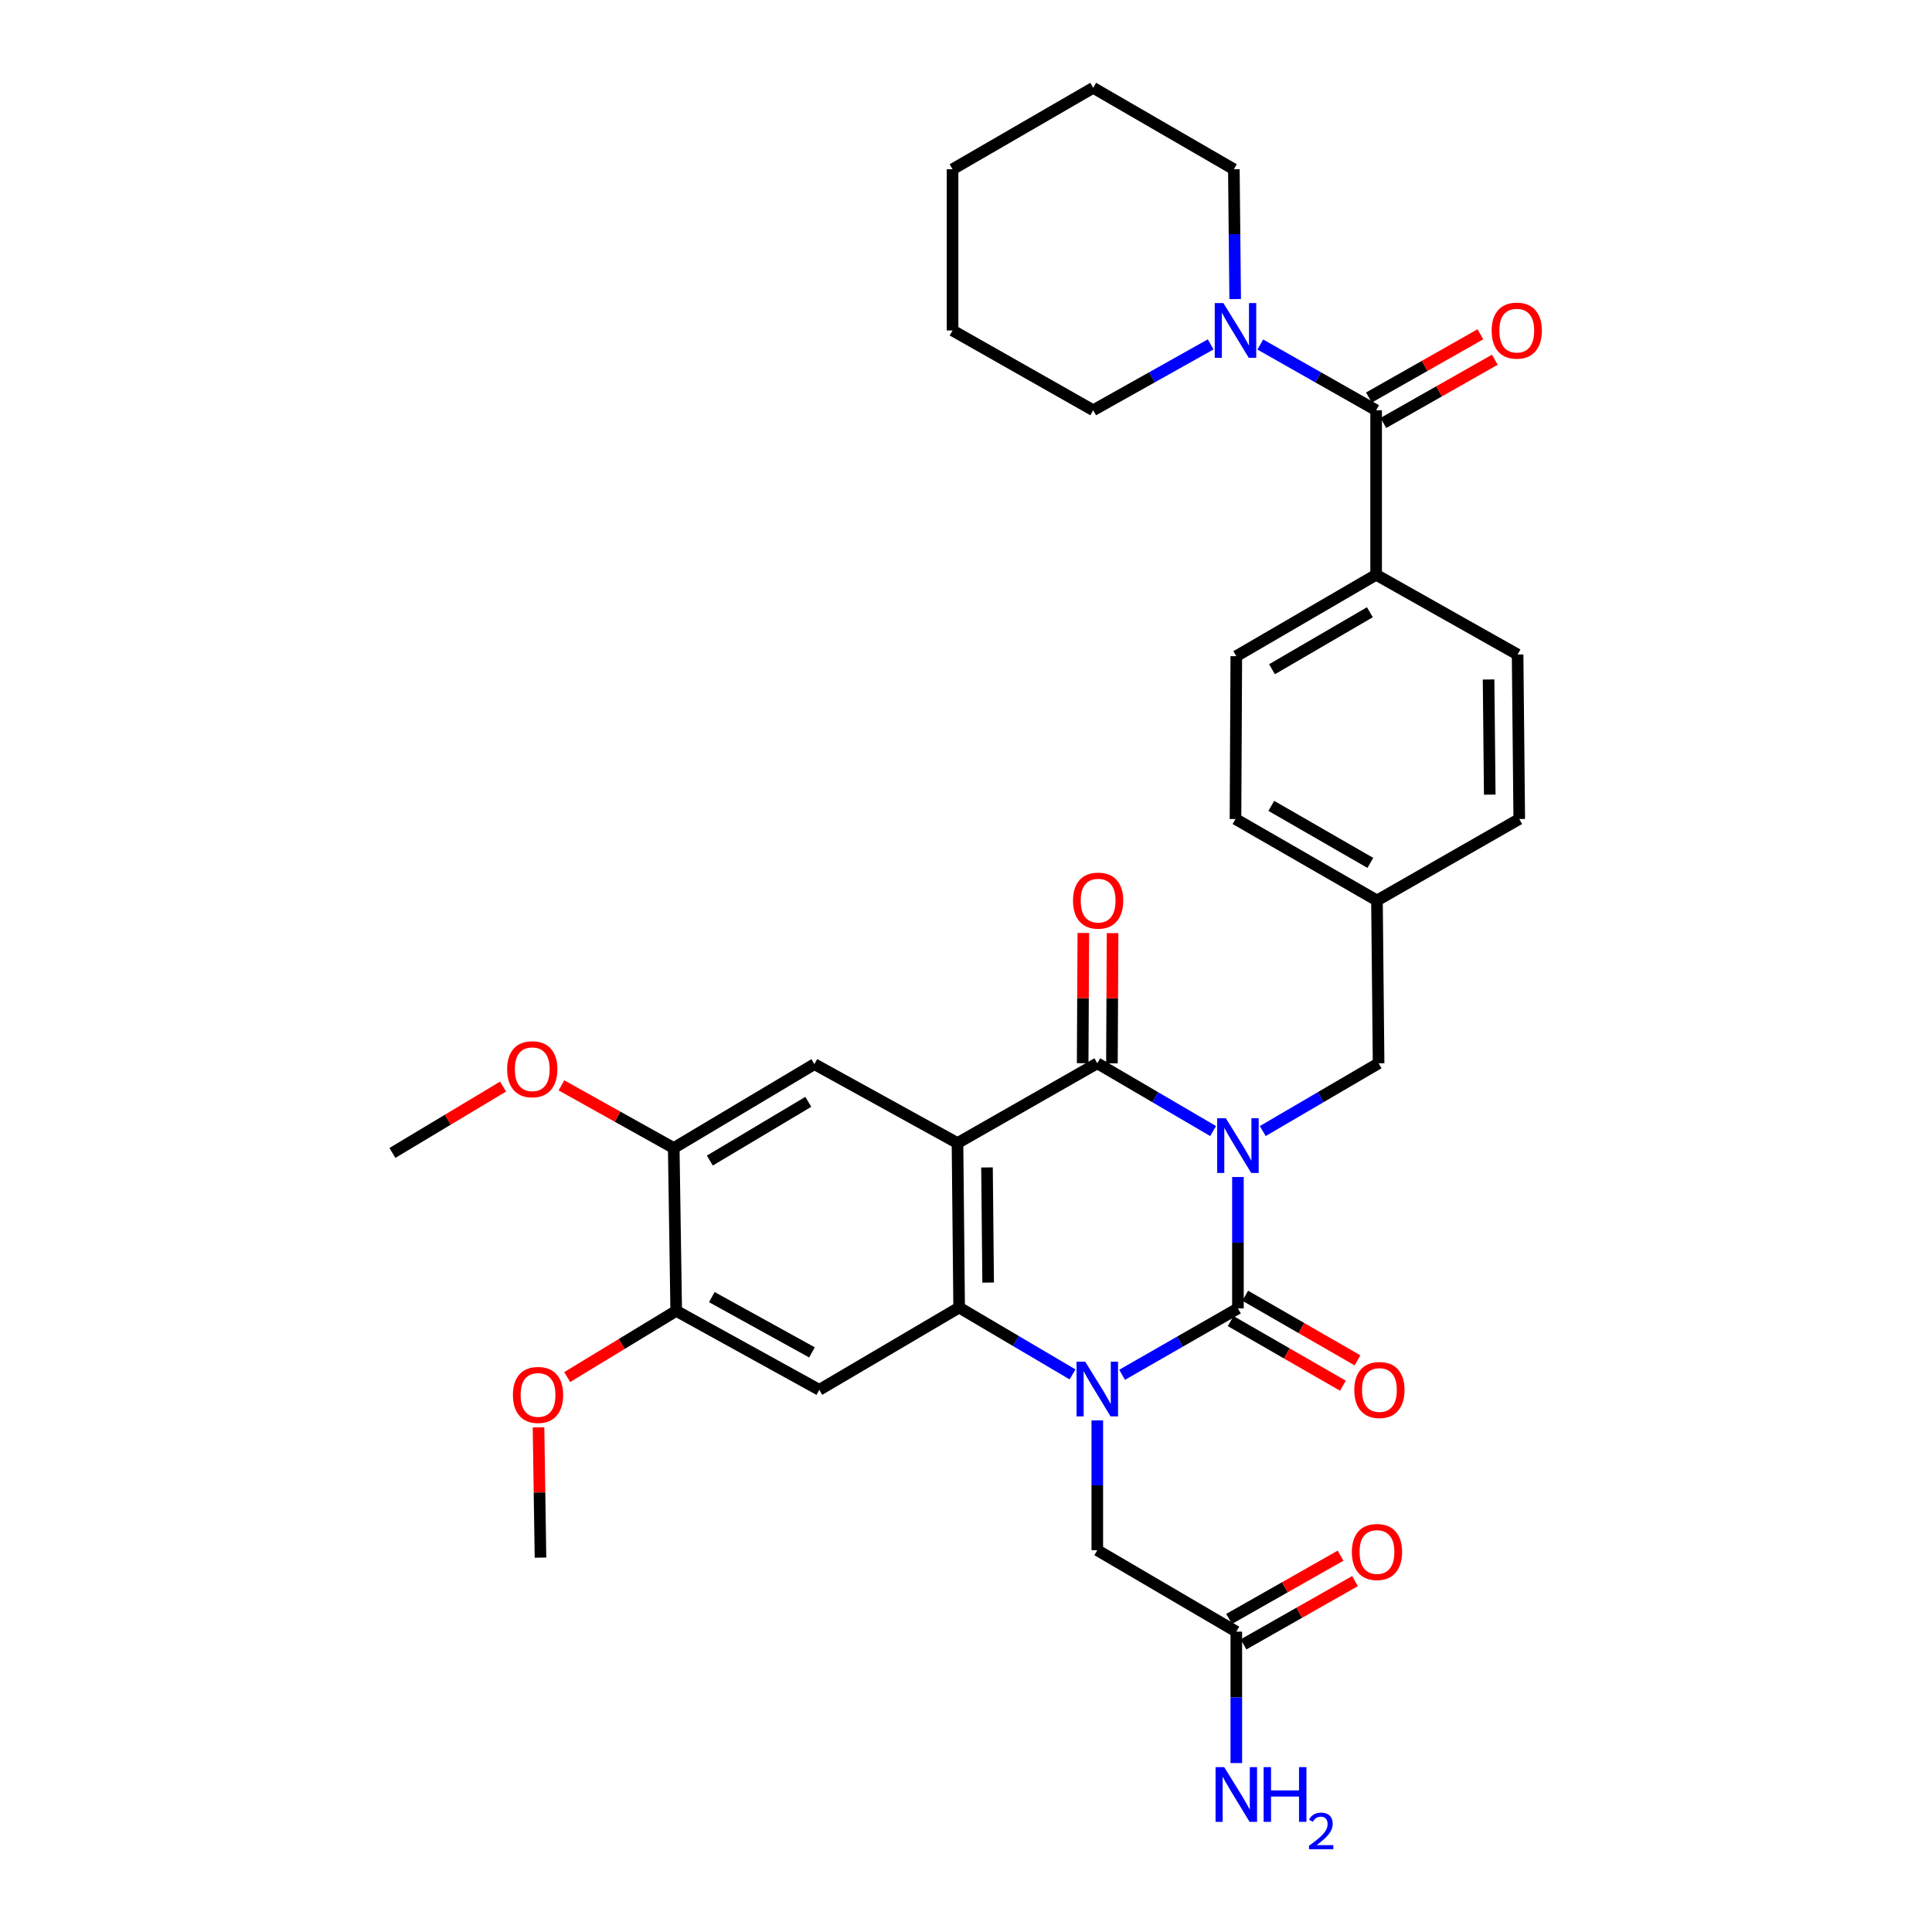 <?xml version='1.0' encoding='iso-8859-1'?>
<svg version='1.1' baseProfile='full'
              xmlns='http://www.w3.org/2000/svg'
                      xmlns:rdkit='http://www.rdkit.org/xml'
                      xmlns:xlink='http://www.w3.org/1999/xlink'
                  xml:space='preserve'
width='1000px' height='1000px' viewBox='0 0 1000 1000'>
<!-- END OF HEADER -->
<rect style='opacity:1.0;fill:#FFFFFF;stroke:none' width='1000' height='1000' x='0' y='0'> </rect>
<path class='bond-0' d='M 640.752,609.219 L 640.752,643.223' style='fill:none;fill-rule:evenodd;stroke:#0000FF;stroke-width:6px;stroke-linecap:butt;stroke-linejoin:miter;stroke-opacity:1' />
<path class='bond-0' d='M 640.752,643.223 L 640.752,677.228' style='fill:none;fill-rule:evenodd;stroke:#000000;stroke-width:6px;stroke-linecap:butt;stroke-linejoin:miter;stroke-opacity:1' />
<path class='bond-3' d='M 627.904,585.433 L 597.932,567.894' style='fill:none;fill-rule:evenodd;stroke:#0000FF;stroke-width:6px;stroke-linecap:butt;stroke-linejoin:miter;stroke-opacity:1' />
<path class='bond-3' d='M 597.932,567.894 L 567.96,550.355' style='fill:none;fill-rule:evenodd;stroke:#000000;stroke-width:6px;stroke-linecap:butt;stroke-linejoin:miter;stroke-opacity:1' />
<path class='bond-9' d='M 653.601,585.435 L 683.581,567.895' style='fill:none;fill-rule:evenodd;stroke:#0000FF;stroke-width:6px;stroke-linecap:butt;stroke-linejoin:miter;stroke-opacity:1' />
<path class='bond-9' d='M 683.581,567.895 L 713.561,550.355' style='fill:none;fill-rule:evenodd;stroke:#000000;stroke-width:6px;stroke-linecap:butt;stroke-linejoin:miter;stroke-opacity:1' />
<path class='bond-1' d='M 640.752,677.228 L 610.775,694.41' style='fill:none;fill-rule:evenodd;stroke:#000000;stroke-width:6px;stroke-linecap:butt;stroke-linejoin:miter;stroke-opacity:1' />
<path class='bond-1' d='M 610.775,694.41 L 580.798,711.592' style='fill:none;fill-rule:evenodd;stroke:#0000FF;stroke-width:6px;stroke-linecap:butt;stroke-linejoin:miter;stroke-opacity:1' />
<path class='bond-13' d='M 636.975,683.79 L 666.034,700.517' style='fill:none;fill-rule:evenodd;stroke:#000000;stroke-width:6px;stroke-linecap:butt;stroke-linejoin:miter;stroke-opacity:1' />
<path class='bond-13' d='M 666.034,700.517 L 695.092,717.243' style='fill:none;fill-rule:evenodd;stroke:#FF0000;stroke-width:6px;stroke-linecap:butt;stroke-linejoin:miter;stroke-opacity:1' />
<path class='bond-13' d='M 644.53,670.665 L 673.588,687.392' style='fill:none;fill-rule:evenodd;stroke:#000000;stroke-width:6px;stroke-linecap:butt;stroke-linejoin:miter;stroke-opacity:1' />
<path class='bond-13' d='M 673.588,687.392 L 702.647,704.118' style='fill:none;fill-rule:evenodd;stroke:#FF0000;stroke-width:6px;stroke-linecap:butt;stroke-linejoin:miter;stroke-opacity:1' />
<path class='bond-10' d='M 567.96,735.196 L 567.96,768.79' style='fill:none;fill-rule:evenodd;stroke:#0000FF;stroke-width:6px;stroke-linecap:butt;stroke-linejoin:miter;stroke-opacity:1' />
<path class='bond-10' d='M 567.96,768.79 L 567.96,802.385' style='fill:none;fill-rule:evenodd;stroke:#000000;stroke-width:6px;stroke-linecap:butt;stroke-linejoin:miter;stroke-opacity:1' />
<path class='bond-34' d='M 555.145,711.393 L 525.796,694.088' style='fill:none;fill-rule:evenodd;stroke:#0000FF;stroke-width:6px;stroke-linecap:butt;stroke-linejoin:miter;stroke-opacity:1' />
<path class='bond-34' d='M 525.796,694.088 L 496.447,676.782' style='fill:none;fill-rule:evenodd;stroke:#000000;stroke-width:6px;stroke-linecap:butt;stroke-linejoin:miter;stroke-opacity:1' />
<path class='bond-2' d='M 495.597,591.648 L 567.96,550.355' style='fill:none;fill-rule:evenodd;stroke:#000000;stroke-width:6px;stroke-linecap:butt;stroke-linejoin:miter;stroke-opacity:1' />
<path class='bond-4' d='M 495.597,591.648 L 496.447,676.782' style='fill:none;fill-rule:evenodd;stroke:#000000;stroke-width:6px;stroke-linecap:butt;stroke-linejoin:miter;stroke-opacity:1' />
<path class='bond-4' d='M 510.868,604.267 L 511.463,663.861' style='fill:none;fill-rule:evenodd;stroke:#000000;stroke-width:6px;stroke-linecap:butt;stroke-linejoin:miter;stroke-opacity:1' />
<path class='bond-7' d='M 495.597,591.648 L 421.526,550.793' style='fill:none;fill-rule:evenodd;stroke:#000000;stroke-width:6px;stroke-linecap:butt;stroke-linejoin:miter;stroke-opacity:1' />
<path class='bond-15' d='M 575.532,550.394 L 575.704,516.689' style='fill:none;fill-rule:evenodd;stroke:#000000;stroke-width:6px;stroke-linecap:butt;stroke-linejoin:miter;stroke-opacity:1' />
<path class='bond-15' d='M 575.704,516.689 L 575.875,482.984' style='fill:none;fill-rule:evenodd;stroke:#FF0000;stroke-width:6px;stroke-linecap:butt;stroke-linejoin:miter;stroke-opacity:1' />
<path class='bond-15' d='M 560.388,550.316 L 560.56,516.612' style='fill:none;fill-rule:evenodd;stroke:#000000;stroke-width:6px;stroke-linecap:butt;stroke-linejoin:miter;stroke-opacity:1' />
<path class='bond-15' d='M 560.56,516.612 L 560.732,482.907' style='fill:none;fill-rule:evenodd;stroke:#FF0000;stroke-width:6px;stroke-linecap:butt;stroke-linejoin:miter;stroke-opacity:1' />
<path class='bond-5' d='M 496.447,676.782 L 424.067,719.379' style='fill:none;fill-rule:evenodd;stroke:#000000;stroke-width:6px;stroke-linecap:butt;stroke-linejoin:miter;stroke-opacity:1' />
<path class='bond-36' d='M 424.067,719.379 L 350.005,678.507' style='fill:none;fill-rule:evenodd;stroke:#000000;stroke-width:6px;stroke-linecap:butt;stroke-linejoin:miter;stroke-opacity:1' />
<path class='bond-36' d='M 420.275,699.989 L 368.431,671.379' style='fill:none;fill-rule:evenodd;stroke:#000000;stroke-width:6px;stroke-linecap:butt;stroke-linejoin:miter;stroke-opacity:1' />
<path class='bond-6' d='M 712.282,212.341 L 712.282,297.493' style='fill:none;fill-rule:evenodd;stroke:#000000;stroke-width:6px;stroke-linecap:butt;stroke-linejoin:miter;stroke-opacity:1' />
<path class='bond-8' d='M 712.282,212.341 L 682.303,195.335' style='fill:none;fill-rule:evenodd;stroke:#000000;stroke-width:6px;stroke-linecap:butt;stroke-linejoin:miter;stroke-opacity:1' />
<path class='bond-8' d='M 682.303,195.335 L 652.323,178.328' style='fill:none;fill-rule:evenodd;stroke:#0000FF;stroke-width:6px;stroke-linecap:butt;stroke-linejoin:miter;stroke-opacity:1' />
<path class='bond-17' d='M 716.019,218.927 L 744.869,202.562' style='fill:none;fill-rule:evenodd;stroke:#000000;stroke-width:6px;stroke-linecap:butt;stroke-linejoin:miter;stroke-opacity:1' />
<path class='bond-17' d='M 744.869,202.562 L 773.718,186.196' style='fill:none;fill-rule:evenodd;stroke:#FF0000;stroke-width:6px;stroke-linecap:butt;stroke-linejoin:miter;stroke-opacity:1' />
<path class='bond-17' d='M 708.546,205.755 L 737.396,189.39' style='fill:none;fill-rule:evenodd;stroke:#000000;stroke-width:6px;stroke-linecap:butt;stroke-linejoin:miter;stroke-opacity:1' />
<path class='bond-17' d='M 737.396,189.39 L 766.246,173.024' style='fill:none;fill-rule:evenodd;stroke:#FF0000;stroke-width:6px;stroke-linecap:butt;stroke-linejoin:miter;stroke-opacity:1' />
<path class='bond-12' d='M 421.526,550.793 L 348.726,594.214' style='fill:none;fill-rule:evenodd;stroke:#000000;stroke-width:6px;stroke-linecap:butt;stroke-linejoin:miter;stroke-opacity:1' />
<path class='bond-12' d='M 418.364,570.312 L 367.403,600.707' style='fill:none;fill-rule:evenodd;stroke:#000000;stroke-width:6px;stroke-linecap:butt;stroke-linejoin:miter;stroke-opacity:1' />
<path class='bond-27' d='M 626.639,178.254 L 596.24,195.297' style='fill:none;fill-rule:evenodd;stroke:#0000FF;stroke-width:6px;stroke-linecap:butt;stroke-linejoin:miter;stroke-opacity:1' />
<path class='bond-27' d='M 596.24,195.297 L 565.84,212.341' style='fill:none;fill-rule:evenodd;stroke:#000000;stroke-width:6px;stroke-linecap:butt;stroke-linejoin:miter;stroke-opacity:1' />
<path class='bond-28' d='M 639.325,154.802 L 638.983,121.204' style='fill:none;fill-rule:evenodd;stroke:#0000FF;stroke-width:6px;stroke-linecap:butt;stroke-linejoin:miter;stroke-opacity:1' />
<path class='bond-28' d='M 638.983,121.204 L 638.641,87.605' style='fill:none;fill-rule:evenodd;stroke:#000000;stroke-width:6px;stroke-linecap:butt;stroke-linejoin:miter;stroke-opacity:1' />
<path class='bond-21' d='M 713.561,550.355 L 712.712,466.079' style='fill:none;fill-rule:evenodd;stroke:#000000;stroke-width:6px;stroke-linecap:butt;stroke-linejoin:miter;stroke-opacity:1' />
<path class='bond-14' d='M 567.96,802.385 L 639.911,844.544' style='fill:none;fill-rule:evenodd;stroke:#000000;stroke-width:6px;stroke-linecap:butt;stroke-linejoin:miter;stroke-opacity:1' />
<path class='bond-11' d='M 350.005,678.507 L 348.726,594.214' style='fill:none;fill-rule:evenodd;stroke:#000000;stroke-width:6px;stroke-linecap:butt;stroke-linejoin:miter;stroke-opacity:1' />
<path class='bond-23' d='M 350.005,678.507 L 321.79,695.64' style='fill:none;fill-rule:evenodd;stroke:#000000;stroke-width:6px;stroke-linecap:butt;stroke-linejoin:miter;stroke-opacity:1' />
<path class='bond-23' d='M 321.79,695.64 L 293.575,712.772' style='fill:none;fill-rule:evenodd;stroke:#FF0000;stroke-width:6px;stroke-linecap:butt;stroke-linejoin:miter;stroke-opacity:1' />
<path class='bond-24' d='M 348.726,594.214 L 319.659,577.994' style='fill:none;fill-rule:evenodd;stroke:#000000;stroke-width:6px;stroke-linecap:butt;stroke-linejoin:miter;stroke-opacity:1' />
<path class='bond-24' d='M 319.659,577.994 L 290.593,561.774' style='fill:none;fill-rule:evenodd;stroke:#FF0000;stroke-width:6px;stroke-linecap:butt;stroke-linejoin:miter;stroke-opacity:1' />
<path class='bond-18' d='M 643.649,851.129 L 672.502,834.753' style='fill:none;fill-rule:evenodd;stroke:#000000;stroke-width:6px;stroke-linecap:butt;stroke-linejoin:miter;stroke-opacity:1' />
<path class='bond-18' d='M 672.502,834.753 L 701.356,818.377' style='fill:none;fill-rule:evenodd;stroke:#FF0000;stroke-width:6px;stroke-linecap:butt;stroke-linejoin:miter;stroke-opacity:1' />
<path class='bond-18' d='M 636.174,837.958 L 665.027,821.582' style='fill:none;fill-rule:evenodd;stroke:#000000;stroke-width:6px;stroke-linecap:butt;stroke-linejoin:miter;stroke-opacity:1' />
<path class='bond-18' d='M 665.027,821.582 L 693.881,805.206' style='fill:none;fill-rule:evenodd;stroke:#FF0000;stroke-width:6px;stroke-linecap:butt;stroke-linejoin:miter;stroke-opacity:1' />
<path class='bond-22' d='M 639.911,844.544 L 639.911,878.548' style='fill:none;fill-rule:evenodd;stroke:#000000;stroke-width:6px;stroke-linecap:butt;stroke-linejoin:miter;stroke-opacity:1' />
<path class='bond-22' d='M 639.911,878.548 L 639.911,912.553' style='fill:none;fill-rule:evenodd;stroke:#0000FF;stroke-width:6px;stroke-linecap:butt;stroke-linejoin:miter;stroke-opacity:1' />
<path class='bond-16' d='M 712.282,297.493 L 639.911,339.626' style='fill:none;fill-rule:evenodd;stroke:#000000;stroke-width:6px;stroke-linecap:butt;stroke-linejoin:miter;stroke-opacity:1' />
<path class='bond-16' d='M 709.046,316.9 L 658.386,346.394' style='fill:none;fill-rule:evenodd;stroke:#000000;stroke-width:6px;stroke-linecap:butt;stroke-linejoin:miter;stroke-opacity:1' />
<path class='bond-35' d='M 712.282,297.493 L 785.504,338.777' style='fill:none;fill-rule:evenodd;stroke:#000000;stroke-width:6px;stroke-linecap:butt;stroke-linejoin:miter;stroke-opacity:1' />
<path class='bond-19' d='M 639.911,339.626 L 639.49,423.92' style='fill:none;fill-rule:evenodd;stroke:#000000;stroke-width:6px;stroke-linecap:butt;stroke-linejoin:miter;stroke-opacity:1' />
<path class='bond-20' d='M 785.504,338.777 L 786.362,423.92' style='fill:none;fill-rule:evenodd;stroke:#000000;stroke-width:6px;stroke-linecap:butt;stroke-linejoin:miter;stroke-opacity:1' />
<path class='bond-20' d='M 770.489,351.701 L 771.09,411.301' style='fill:none;fill-rule:evenodd;stroke:#000000;stroke-width:6px;stroke-linecap:butt;stroke-linejoin:miter;stroke-opacity:1' />
<path class='bond-25' d='M 712.712,466.079 L 786.362,423.92' style='fill:none;fill-rule:evenodd;stroke:#000000;stroke-width:6px;stroke-linecap:butt;stroke-linejoin:miter;stroke-opacity:1' />
<path class='bond-26' d='M 712.712,466.079 L 639.49,423.92' style='fill:none;fill-rule:evenodd;stroke:#000000;stroke-width:6px;stroke-linecap:butt;stroke-linejoin:miter;stroke-opacity:1' />
<path class='bond-26' d='M 709.285,446.631 L 658.03,417.119' style='fill:none;fill-rule:evenodd;stroke:#000000;stroke-width:6px;stroke-linecap:butt;stroke-linejoin:miter;stroke-opacity:1' />
<path class='bond-30' d='M 278.737,738.804 L 279.245,772.512' style='fill:none;fill-rule:evenodd;stroke:#FF0000;stroke-width:6px;stroke-linecap:butt;stroke-linejoin:miter;stroke-opacity:1' />
<path class='bond-30' d='M 279.245,772.512 L 279.753,806.221' style='fill:none;fill-rule:evenodd;stroke:#000000;stroke-width:6px;stroke-linecap:butt;stroke-linejoin:miter;stroke-opacity:1' />
<path class='bond-29' d='M 260.386,562.411 L 231.751,579.583' style='fill:none;fill-rule:evenodd;stroke:#FF0000;stroke-width:6px;stroke-linecap:butt;stroke-linejoin:miter;stroke-opacity:1' />
<path class='bond-29' d='M 231.751,579.583 L 203.116,596.755' style='fill:none;fill-rule:evenodd;stroke:#000000;stroke-width:6px;stroke-linecap:butt;stroke-linejoin:miter;stroke-opacity:1' />
<path class='bond-32' d='M 565.84,212.341 L 493.04,171.049' style='fill:none;fill-rule:evenodd;stroke:#000000;stroke-width:6px;stroke-linecap:butt;stroke-linejoin:miter;stroke-opacity:1' />
<path class='bond-31' d='M 638.641,87.605 L 565.84,45.455' style='fill:none;fill-rule:evenodd;stroke:#000000;stroke-width:6px;stroke-linecap:butt;stroke-linejoin:miter;stroke-opacity:1' />
<path class='bond-33' d='M 565.84,45.455 L 493.04,87.605' style='fill:none;fill-rule:evenodd;stroke:#000000;stroke-width:6px;stroke-linecap:butt;stroke-linejoin:miter;stroke-opacity:1' />
<path class='bond-37' d='M 493.04,171.049 L 493.04,87.605' style='fill:none;fill-rule:evenodd;stroke:#000000;stroke-width:6px;stroke-linecap:butt;stroke-linejoin:miter;stroke-opacity:1' />
<path  class='atom-0' d='M 634.492 578.792
L 643.772 593.792
Q 644.692 595.272, 646.172 597.952
Q 647.652 600.632, 647.732 600.792
L 647.732 578.792
L 651.492 578.792
L 651.492 607.112
L 647.612 607.112
L 637.652 590.712
Q 636.492 588.792, 635.252 586.592
Q 634.052 584.392, 633.692 583.712
L 633.692 607.112
L 630.012 607.112
L 630.012 578.792
L 634.492 578.792
' fill='#0000FF'/>
<path  class='atom-2' d='M 561.7 704.79
L 570.98 719.79
Q 571.9 721.27, 573.38 723.95
Q 574.86 726.63, 574.94 726.79
L 574.94 704.79
L 578.7 704.79
L 578.7 733.11
L 574.82 733.11
L 564.86 716.71
Q 563.7 714.79, 562.46 712.59
Q 561.26 710.39, 560.9 709.71
L 560.9 733.11
L 557.22 733.11
L 557.22 704.79
L 561.7 704.79
' fill='#0000FF'/>
<path  class='atom-9' d='M 633.23 156.889
L 642.51 171.889
Q 643.43 173.369, 644.91 176.049
Q 646.39 178.729, 646.47 178.889
L 646.47 156.889
L 650.23 156.889
L 650.23 185.209
L 646.35 185.209
L 636.39 168.809
Q 635.23 166.889, 633.99 164.689
Q 632.79 162.489, 632.43 161.809
L 632.43 185.209
L 628.75 185.209
L 628.75 156.889
L 633.23 156.889
' fill='#0000FF'/>
<path  class='atom-14' d='M 700.982 719.459
Q 700.982 712.659, 704.342 708.859
Q 707.702 705.059, 713.982 705.059
Q 720.262 705.059, 723.622 708.859
Q 726.982 712.659, 726.982 719.459
Q 726.982 726.339, 723.582 730.259
Q 720.182 734.139, 713.982 734.139
Q 707.742 734.139, 704.342 730.259
Q 700.982 726.379, 700.982 719.459
M 713.982 730.939
Q 718.302 730.939, 720.622 728.059
Q 722.982 725.139, 722.982 719.459
Q 722.982 713.899, 720.622 711.099
Q 718.302 708.259, 713.982 708.259
Q 709.662 708.259, 707.302 711.059
Q 704.982 713.859, 704.982 719.459
Q 704.982 725.179, 707.302 728.059
Q 709.662 730.939, 713.982 730.939
' fill='#FF0000'/>
<path  class='atom-16' d='M 555.389 466.159
Q 555.389 459.359, 558.749 455.559
Q 562.109 451.759, 568.389 451.759
Q 574.669 451.759, 578.029 455.559
Q 581.389 459.359, 581.389 466.159
Q 581.389 473.039, 577.989 476.959
Q 574.589 480.839, 568.389 480.839
Q 562.149 480.839, 558.749 476.959
Q 555.389 473.079, 555.389 466.159
M 568.389 477.639
Q 572.709 477.639, 575.029 474.759
Q 577.389 471.839, 577.389 466.159
Q 577.389 460.599, 575.029 457.799
Q 572.709 454.959, 568.389 454.959
Q 564.069 454.959, 561.709 457.759
Q 559.389 460.559, 559.389 466.159
Q 559.389 471.879, 561.709 474.759
Q 564.069 477.639, 568.389 477.639
' fill='#FF0000'/>
<path  class='atom-18' d='M 772.075 171.129
Q 772.075 164.329, 775.435 160.529
Q 778.795 156.729, 785.075 156.729
Q 791.355 156.729, 794.715 160.529
Q 798.075 164.329, 798.075 171.129
Q 798.075 178.009, 794.675 181.929
Q 791.275 185.809, 785.075 185.809
Q 778.835 185.809, 775.435 181.929
Q 772.075 178.049, 772.075 171.129
M 785.075 182.609
Q 789.395 182.609, 791.715 179.729
Q 794.075 176.809, 794.075 171.129
Q 794.075 165.569, 791.715 162.769
Q 789.395 159.929, 785.075 159.929
Q 780.755 159.929, 778.395 162.729
Q 776.075 165.529, 776.075 171.129
Q 776.075 176.849, 778.395 179.729
Q 780.755 182.609, 785.075 182.609
' fill='#FF0000'/>
<path  class='atom-19' d='M 699.712 803.306
Q 699.712 796.506, 703.072 792.706
Q 706.432 788.906, 712.712 788.906
Q 718.992 788.906, 722.352 792.706
Q 725.712 796.506, 725.712 803.306
Q 725.712 810.186, 722.312 814.106
Q 718.912 817.986, 712.712 817.986
Q 706.472 817.986, 703.072 814.106
Q 699.712 810.226, 699.712 803.306
M 712.712 814.786
Q 717.032 814.786, 719.352 811.906
Q 721.712 808.986, 721.712 803.306
Q 721.712 797.746, 719.352 794.946
Q 717.032 792.106, 712.712 792.106
Q 708.392 792.106, 706.032 794.906
Q 703.712 797.706, 703.712 803.306
Q 703.712 809.026, 706.032 811.906
Q 708.392 814.786, 712.712 814.786
' fill='#FF0000'/>
<path  class='atom-23' d='M 633.651 914.66
L 642.931 929.66
Q 643.851 931.14, 645.331 933.82
Q 646.811 936.5, 646.891 936.66
L 646.891 914.66
L 650.651 914.66
L 650.651 942.98
L 646.771 942.98
L 636.811 926.58
Q 635.651 924.66, 634.411 922.46
Q 633.211 920.26, 632.851 919.58
L 632.851 942.98
L 629.171 942.98
L 629.171 914.66
L 633.651 914.66
' fill='#0000FF'/>
<path  class='atom-23' d='M 654.051 914.66
L 657.891 914.66
L 657.891 926.7
L 672.371 926.7
L 672.371 914.66
L 676.211 914.66
L 676.211 942.98
L 672.371 942.98
L 672.371 929.9
L 657.891 929.9
L 657.891 942.98
L 654.051 942.98
L 654.051 914.66
' fill='#0000FF'/>
<path  class='atom-23' d='M 677.584 941.986
Q 678.27 940.218, 679.907 939.241
Q 681.544 938.238, 683.814 938.238
Q 686.639 938.238, 688.223 939.769
Q 689.807 941.3, 689.807 944.019
Q 689.807 946.791, 687.748 949.378
Q 685.715 951.966, 681.491 955.028
L 690.124 955.028
L 690.124 957.14
L 677.531 957.14
L 677.531 955.371
Q 681.016 952.89, 683.075 951.042
Q 685.161 949.194, 686.164 947.53
Q 687.167 945.867, 687.167 944.151
Q 687.167 942.356, 686.269 941.353
Q 685.372 940.35, 683.814 940.35
Q 682.309 940.35, 681.306 940.957
Q 680.303 941.564, 679.59 942.91
L 677.584 941.986
' fill='#0000FF'/>
<path  class='atom-24' d='M 265.483 722.016
Q 265.483 715.216, 268.843 711.416
Q 272.203 707.616, 278.483 707.616
Q 284.763 707.616, 288.123 711.416
Q 291.483 715.216, 291.483 722.016
Q 291.483 728.896, 288.083 732.816
Q 284.683 736.696, 278.483 736.696
Q 272.243 736.696, 268.843 732.816
Q 265.483 728.936, 265.483 722.016
M 278.483 733.496
Q 282.803 733.496, 285.123 730.616
Q 287.483 727.696, 287.483 722.016
Q 287.483 716.456, 285.123 713.656
Q 282.803 710.816, 278.483 710.816
Q 274.163 710.816, 271.803 713.616
Q 269.483 716.416, 269.483 722.016
Q 269.483 727.736, 271.803 730.616
Q 274.163 733.496, 278.483 733.496
' fill='#FF0000'/>
<path  class='atom-25' d='M 262.496 553.43
Q 262.496 546.63, 265.856 542.83
Q 269.216 539.03, 275.496 539.03
Q 281.776 539.03, 285.136 542.83
Q 288.496 546.63, 288.496 553.43
Q 288.496 560.31, 285.096 564.23
Q 281.696 568.11, 275.496 568.11
Q 269.256 568.11, 265.856 564.23
Q 262.496 560.35, 262.496 553.43
M 275.496 564.91
Q 279.816 564.91, 282.136 562.03
Q 284.496 559.11, 284.496 553.43
Q 284.496 547.87, 282.136 545.07
Q 279.816 542.23, 275.496 542.23
Q 271.176 542.23, 268.816 545.03
Q 266.496 547.83, 266.496 553.43
Q 266.496 559.15, 268.816 562.03
Q 271.176 564.91, 275.496 564.91
' fill='#FF0000'/>
</svg>
